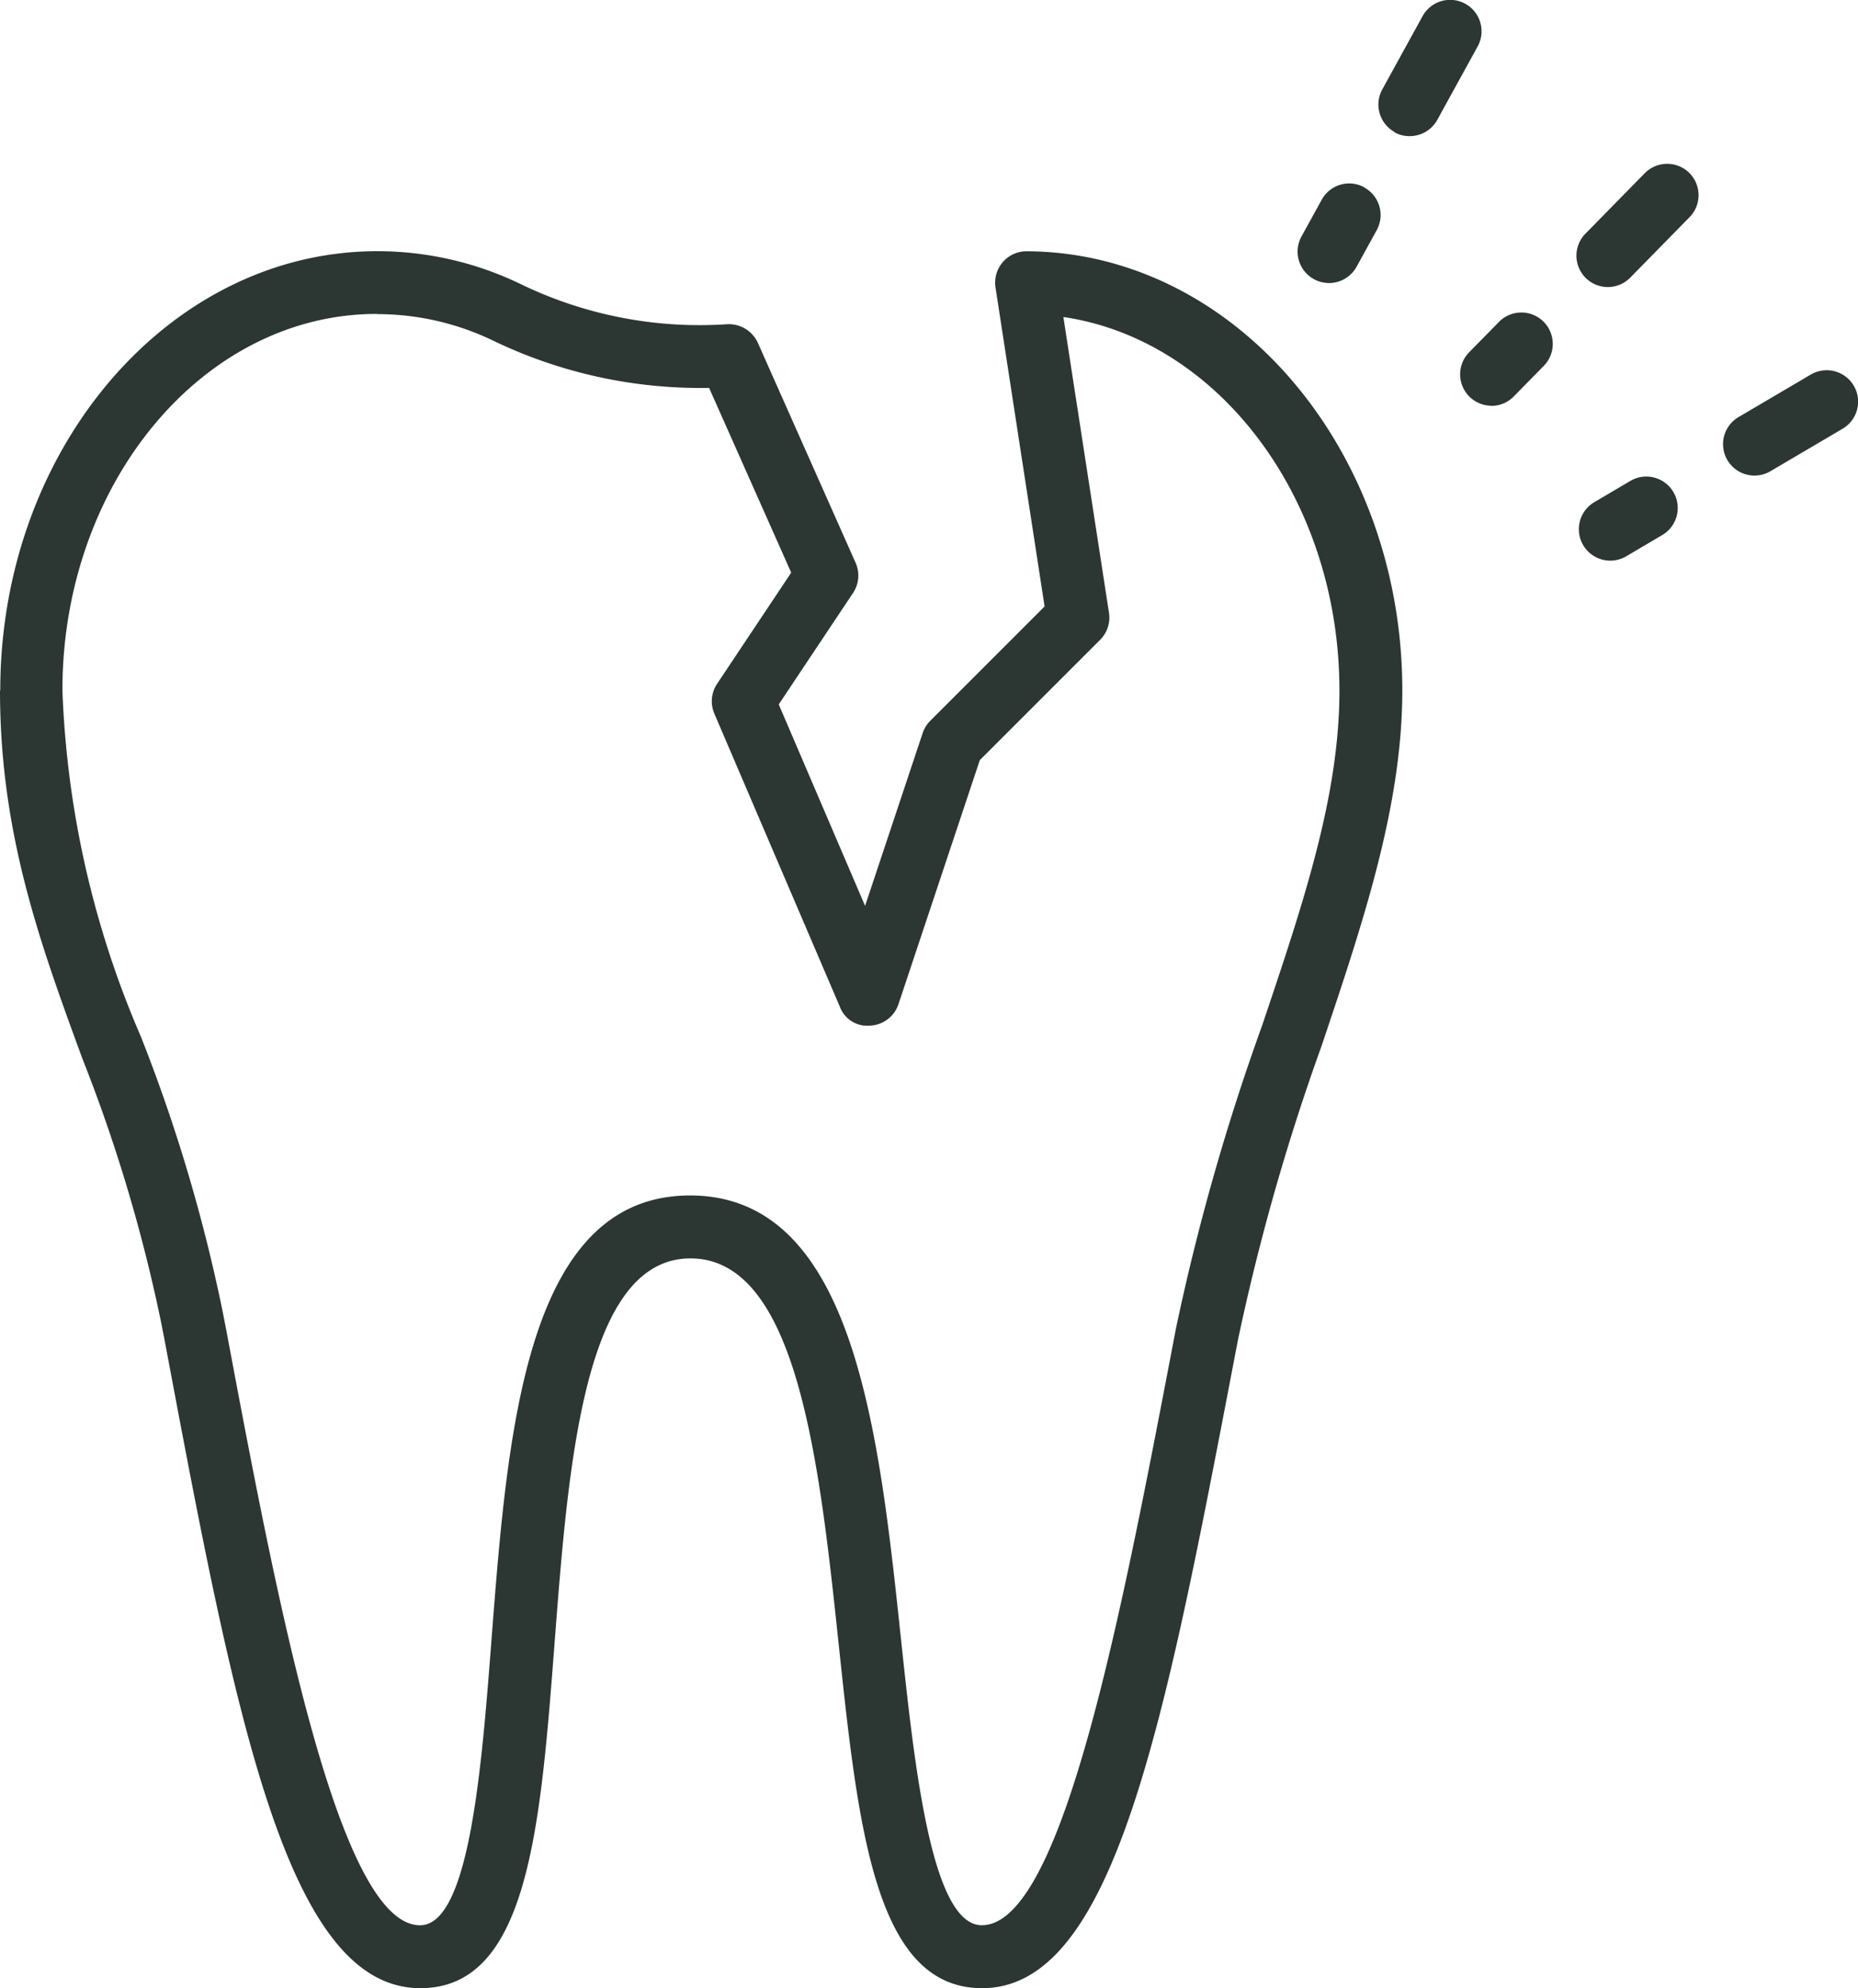 <svg xmlns="http://www.w3.org/2000/svg" width="48.875" height="52.301" viewBox="0 0 48.875 52.301">
  <g id="services-3-cavity" transform="translate(-4284.885 1178.556)">
    <path id="Path_2137" data-name="Path 2137" d="M1532.067,1015.811c0,3.772,1.053,6.646,2.168,9.688a41.817,41.817,0,0,1,2.067,6.922l.1.51c1.856,9.879,3.2,17.019,6.724,17.019,2.832,0,3.155-4.2,3.528-9.062.364-4.75.778-10.135,3.576-10.135,2.82,0,3.395,5.4,3.9,10.161.515,4.848.961,9.036,3.771,9.036,3.467,0,4.789-6.911,6.62-16.475l.107-.56a58.26,58.26,0,0,1,2.206-7.76c1.09-3.243,2.121-6.306,2.121-9.344,0-6.349-4.434-11.531-9.885-11.552h0a.826.826,0,0,0-.816.951l1.291,8.392-3.007,3.008a.836.836,0,0,0-.2.323l-1.515,4.546-2.271-5.3,1.954-2.931a.825.825,0,0,0,.068-.794l-2.572-5.787a.838.838,0,0,0-.805-.489,10.8,10.8,0,0,1-5.389-1.034,8.659,8.659,0,0,0-3.815-.887c-5.47,0-9.919,5.185-9.919,11.555m9.919-9.9a7.029,7.029,0,0,1,3.092.72,12.57,12.57,0,0,0,5.635,1.221l2.16,4.86-1.95,2.925a.827.827,0,0,0-.072.784l3.3,7.707a.77.77,0,0,0,.794.5.826.826,0,0,0,.749-.563l2.14-6.421,3.166-3.166a.826.826,0,0,0,.232-.71l-1.2-7.781c4.084.6,7.262,4.782,7.262,9.828,0,2.768-.943,5.571-2.036,8.817A59.561,59.561,0,0,0,1563,1032.6l-.107.56c-1.358,7.093-2.9,15.134-5,15.134-1.325,0-1.771-4.193-2.129-7.561-.58-5.455-1.236-11.636-5.543-11.636-4.328,0-4.8,6.195-5.223,11.66-.258,3.358-.578,7.538-1.882,7.538-2.158,0-3.79-8.69-5.1-15.673l-.1-.51a43.266,43.266,0,0,0-2.14-7.186,25.233,25.233,0,0,1-2.067-9.119c0-5.46,3.709-9.9,8.268-9.9" transform="translate(2752.818 -2176.205)" fill="#2c3632"/>
    <path id="Path_2138" data-name="Path 2138" d="M1737.986,1015.412a.823.823,0,0,0,.589-.247l.771-.786a.826.826,0,1,0-1.178-1.157l-.771.786a.826.826,0,0,0,.589,1.4" transform="translate(2586.129 -2183.291)" fill="#2c3632"/>
    <path id="Path_2139" data-name="Path 2139" d="M1756.575,992.219a.828.828,0,0,0-1.168.011l-1.542,1.572a.826.826,0,1,0,1.178,1.157l1.542-1.572a.825.825,0,0,0-.011-1.168" transform="translate(2572.744 -2166.23)" fill="#2c3632"/>
    <path id="Path_2140" data-name="Path 2140" d="M1775.368,1023.64l1.9-1.118a.826.826,0,0,0-.839-1.424l-1.9,1.118a.826.826,0,0,0,.839,1.424" transform="translate(2556.088 -2189.8)" fill="#2c3632"/>
    <path id="Path_2141" data-name="Path 2141" d="M1755.219,1036.035l-.948.559a.826.826,0,0,0,.839,1.424l.948-.559a.826.826,0,0,0-.839-1.424" transform="translate(2572.553 -2201.94)" fill="#2c3632"/>
    <path id="Path_2142" data-name="Path 2142" d="M1726.11,972.45a.814.814,0,0,0,.4.1.827.827,0,0,0,.725-.428l1.061-1.93a.826.826,0,0,0-1.447-.8l-1.061,1.93a.826.826,0,0,0,.326,1.121" transform="translate(2595.458 -2147.525)" fill="#2c3632"/>
    <path id="Path_2143" data-name="Path 2143" d="M1716.107,994.843a.825.825,0,0,0-1.121.326l-.531.965a.826.826,0,0,0,1.447.8l.531-.965a.826.826,0,0,0-.326-1.121" transform="translate(2604.667 -2168.471)" fill="#2c3632"/>
  </g>
</svg>
